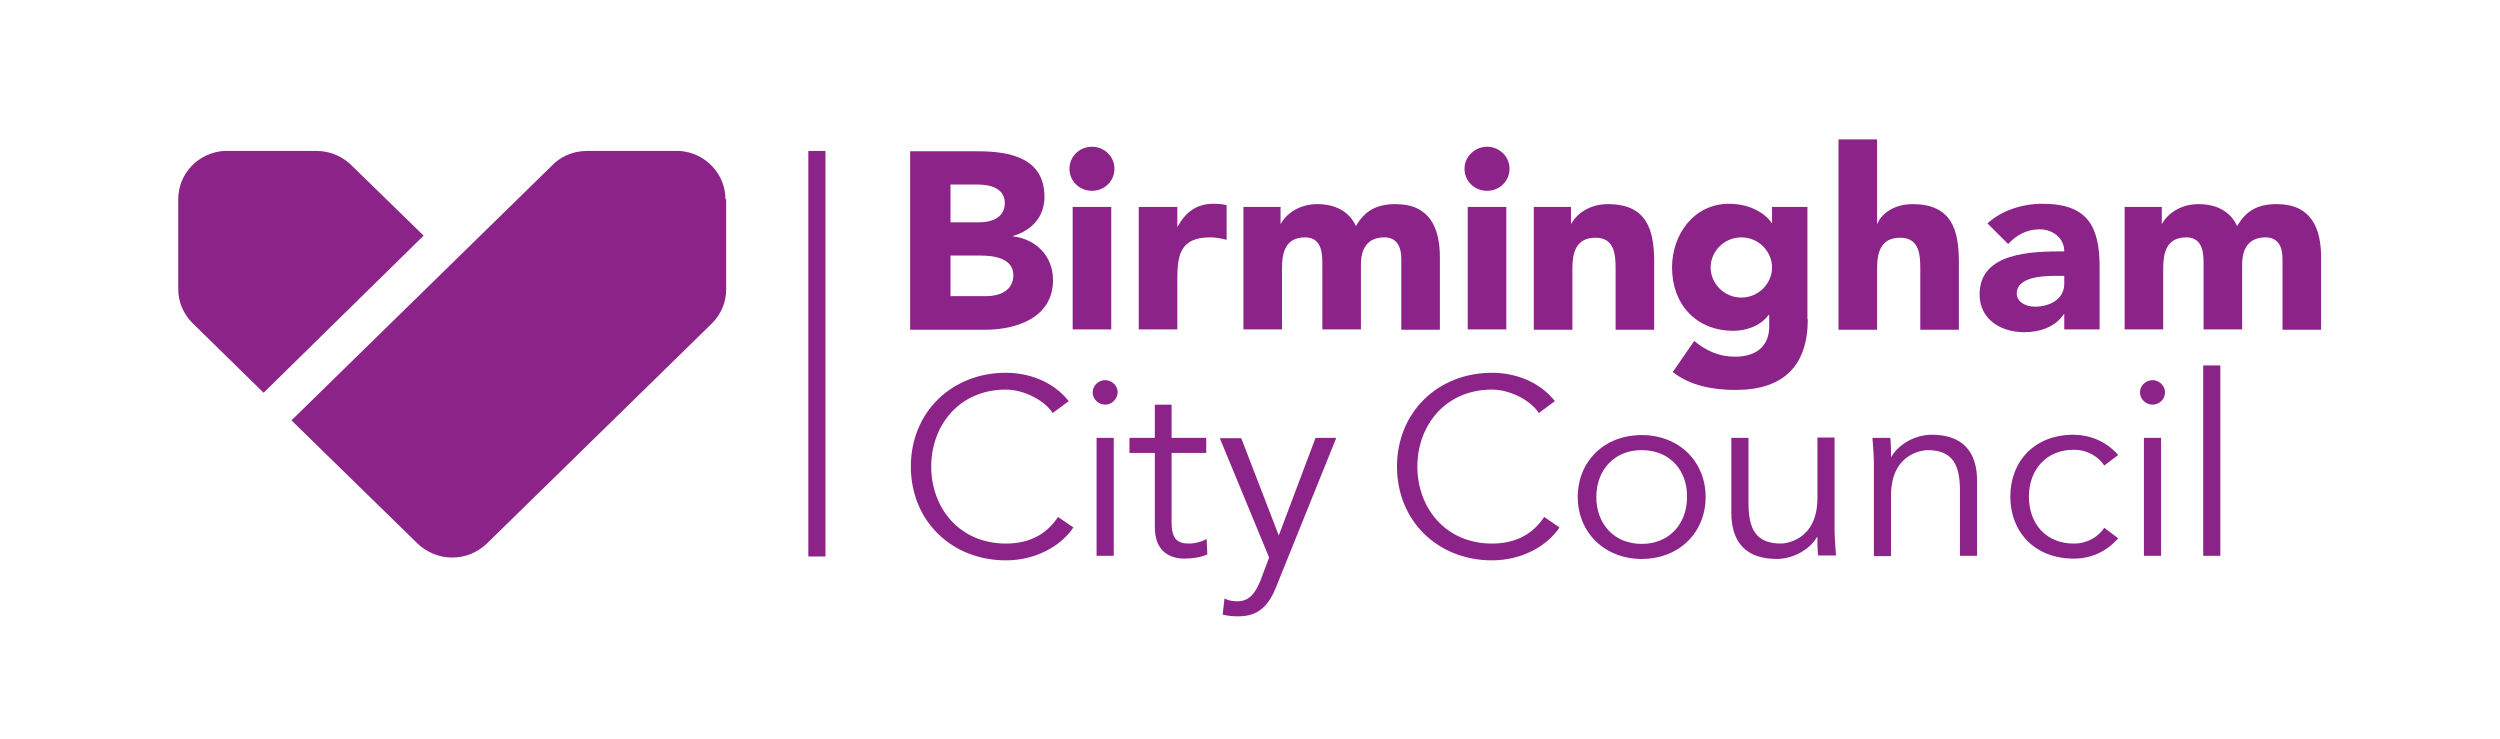 <svg xmlns="http://www.w3.org/2000/svg" width="159" height="47" viewBox="0 0 159 47" fill="none"><path d="M57.885 9.622H62.201C64.223 9.622 66.427 10.045 66.427 12.515C66.427 13.784 65.631 14.652 64.427 15.008V15.03C65.949 15.23 66.972 16.321 66.972 17.812C66.972 20.193 64.677 20.972 62.633 20.972L57.885 20.972V9.622ZM60.452 14.14H62.292C63.087 14.14 63.905 13.828 63.905 12.916C63.905 11.981 62.996 11.736 62.178 11.736H60.452V14.14ZM60.452 18.835H62.746C63.541 18.835 64.45 18.502 64.45 17.5C64.45 16.432 63.223 16.254 62.383 16.254H60.452V18.835Z" fill="#8B2388"></path><path d="M69.448 9.333C70.243 9.333 70.879 9.956 70.879 10.735C70.879 11.514 70.243 12.137 69.448 12.137C68.653 12.137 68.017 11.514 68.017 10.735C68.017 9.956 68.653 9.333 69.448 9.333ZM68.221 13.161H70.675V20.95H68.221V13.161Z" fill="#8B2388"></path><path d="M72.424 13.161H74.878V14.407H74.9C75.423 13.472 76.105 12.96 77.195 12.96C77.468 12.96 77.786 12.983 78.013 13.05V15.253C77.672 15.164 77.331 15.097 76.968 15.097C75.105 15.097 74.878 16.165 74.878 17.701V20.95H72.424V13.161Z" fill="#8B2388"></path><path d="M79.081 13.16H81.443V14.229H81.466C81.784 13.628 82.602 12.982 83.783 12.982C84.896 12.982 85.805 13.428 86.237 14.384C86.805 13.383 87.577 12.982 88.758 12.982C90.917 12.982 91.576 14.473 91.576 16.365V20.972H89.122V16.432C89.122 15.72 88.849 15.097 88.054 15.097C86.918 15.097 86.555 15.876 86.555 16.833V20.95L84.101 20.95V16.832C84.101 16.254 84.124 15.097 83.011 15.097C81.739 15.097 81.534 16.076 81.534 17.077V20.95H79.081V13.16Z" fill="#8B2388"></path><path d="M94.574 9.333C95.369 9.333 96.006 9.956 96.006 10.735C96.006 11.514 95.37 12.137 94.574 12.137C93.779 12.137 93.143 11.514 93.143 10.735C93.143 9.956 93.802 9.333 94.574 9.333ZM93.347 13.161H95.801V20.95H93.347V13.161Z" fill="#8B2388"></path><path d="M97.573 13.16H99.913V14.229H99.936C100.254 13.628 101.072 12.982 102.253 12.982C104.729 12.982 105.206 14.585 105.206 16.677V20.972H102.753V17.166C102.753 16.276 102.73 15.119 101.48 15.119C100.208 15.119 100.004 16.098 100.004 17.099V20.972H97.55V13.16H97.573Z" fill="#8B2388"></path><path d="M114.975 20.305C114.975 23.242 113.453 24.8 110.386 24.8C108.978 24.8 107.546 24.555 106.388 23.665L107.751 21.684C108.5 22.308 109.341 22.686 110.341 22.686C111.84 22.686 112.522 21.885 112.522 20.772V20.015H112.499C111.931 20.772 110.999 21.039 110.25 21.039C107.887 21.039 106.342 19.37 106.342 17.011C106.342 14.941 107.705 12.96 109.977 12.96C111.363 12.96 112.317 13.628 112.68 14.184H112.703V13.161H114.952V20.305H114.975ZM110.75 18.925C111.863 18.925 112.703 18.012 112.703 17.011C112.703 16.009 111.863 15.097 110.75 15.097C109.636 15.097 108.796 16.009 108.796 17.011C108.796 18.012 109.636 18.925 110.75 18.925Z" fill="#8B2388"></path><path d="M119.382 8.843V14.229H119.405C119.632 13.628 120.427 12.983 121.631 12.983C124.108 12.983 124.585 14.585 124.585 16.677V20.972H122.131V17.166C122.131 16.276 122.108 15.119 120.859 15.119C119.587 15.119 119.382 16.098 119.382 17.1V20.972H116.929V8.866H119.382V8.843Z" fill="#8B2388"></path><path d="M131.309 19.971H131.264C130.719 20.794 129.742 21.128 128.742 21.128C127.243 21.128 125.902 20.305 125.902 18.724C125.902 16.032 129.242 15.987 131.287 15.987C131.287 15.141 130.56 14.585 129.719 14.585C128.924 14.585 128.242 14.941 127.72 15.52L126.402 14.207C127.311 13.383 128.606 12.96 129.901 12.96C132.763 12.96 133.536 14.385 133.536 16.989V20.95L131.287 20.95V19.971H131.309ZM130.696 17.545C129.946 17.545 128.265 17.612 128.265 18.658C128.265 19.236 128.879 19.503 129.424 19.503C130.378 19.503 131.287 19.014 131.287 18.057V17.545H130.696Z" fill="#8B2388"></path><path d="M135.126 13.16H137.489V14.229H137.511C137.829 13.628 138.647 12.982 139.829 12.982C140.942 12.982 141.851 13.428 142.282 14.384C142.85 13.383 143.623 12.982 144.804 12.982C146.962 12.982 147.621 14.473 147.621 16.365V20.972H145.167V16.432C145.167 15.72 144.895 15.097 144.1 15.097C142.964 15.097 142.6 15.876 142.6 16.833V20.95L140.147 20.95V16.832C140.147 16.254 140.169 15.097 139.056 15.097C137.784 15.097 137.58 16.076 137.58 17.077V20.95H135.126V13.16Z" fill="#8B2388"></path><path d="M68.267 33.546C67.494 34.703 65.904 35.638 63.973 35.638C60.52 35.638 57.93 33.123 57.93 29.674C57.93 26.224 60.52 23.709 63.973 23.709C65.404 23.709 66.972 24.244 67.971 25.512L66.949 26.269C66.495 25.534 65.2 24.778 63.973 24.778C60.997 24.778 59.225 27.07 59.225 29.674C59.225 32.278 60.997 34.57 63.973 34.57C65.177 34.57 66.427 34.191 67.29 32.879L68.267 33.546Z" fill="#8B2388"></path><path d="M70.289 25.735C69.902 25.735 69.493 25.423 69.493 24.956C69.493 24.511 69.88 24.177 70.289 24.177C70.675 24.177 71.084 24.488 71.084 24.956C71.061 25.423 70.675 25.735 70.289 25.735ZM70.834 35.349H69.743V27.849H70.834V35.349Z" fill="#8B2388"></path><path d="M76.718 28.806H74.514V33.235C74.514 34.347 74.946 34.57 75.627 34.57C76.014 34.57 76.422 34.459 76.741 34.281L76.786 35.26C76.4 35.438 75.877 35.527 75.332 35.527C74.514 35.527 73.447 35.171 73.447 33.524V28.806L71.833 28.806V27.849H73.446V25.735H74.514V27.849H76.718V28.806Z" fill="#8B2388"></path><path d="M81.33 34.058L83.669 27.849H84.987L81.171 37.307C80.716 38.464 80.08 39.199 78.762 39.199C78.444 39.199 78.104 39.176 77.763 39.087L77.876 38.064C78.126 38.197 78.399 38.242 78.694 38.242C79.444 38.242 79.83 37.752 80.171 36.907L80.716 35.46L77.581 27.871H78.944L81.33 34.058Z" fill="#8B2388"></path><path d="M99.186 33.546C98.414 34.703 96.823 35.638 94.892 35.638C91.439 35.638 88.849 33.123 88.849 29.674C88.849 26.224 91.439 23.709 94.892 23.709C96.324 23.709 97.891 24.244 98.891 25.512L97.868 26.269C97.414 25.534 96.119 24.778 94.892 24.778C91.916 24.778 90.144 27.07 90.144 29.674C90.144 32.278 91.916 34.57 94.892 34.57C96.096 34.57 97.346 34.191 98.209 32.879L99.186 33.546Z" fill="#8B2388"></path><path d="M104.411 35.549C102.048 35.549 100.345 33.858 100.345 31.61C100.345 29.34 102.026 27.671 104.411 27.671C106.797 27.671 108.478 29.362 108.478 31.61C108.478 33.858 106.797 35.549 104.411 35.549ZM104.411 28.628C102.639 28.628 101.526 29.919 101.526 31.61C101.526 33.301 102.639 34.592 104.411 34.592C106.183 34.592 107.296 33.301 107.296 31.61C107.319 29.919 106.206 28.628 104.411 28.628Z" fill="#8B2388"></path><path d="M115.634 35.349C115.588 34.948 115.588 34.548 115.588 34.147H115.566C115.089 34.97 114.021 35.549 112.999 35.549C111.045 35.549 110.113 34.481 110.113 32.611V27.849H111.204V31.988C111.204 33.657 111.681 34.57 113.271 34.57C113.498 34.57 115.588 34.414 115.588 31.677V27.827H116.679V33.68C116.679 34.08 116.724 34.792 116.77 35.327H115.634V35.349Z" fill="#8B2388"></path><path d="M120.223 27.849C120.268 28.249 120.268 28.65 120.268 29.051H120.291C120.768 28.227 121.836 27.648 122.858 27.648C124.812 27.648 125.743 28.717 125.743 30.586V35.349H124.653V31.209C124.653 29.54 124.176 28.628 122.586 28.628C122.358 28.628 120.268 28.784 120.268 31.521V35.371H119.178V29.496C119.178 29.095 119.133 28.383 119.087 27.849L120.223 27.849Z" fill="#8B2388"></path><path d="M133.831 29.607C133.468 29.051 132.763 28.606 131.923 28.606C130.151 28.583 129.038 29.874 129.038 31.588C129.038 33.301 130.128 34.592 131.923 34.57C132.763 34.57 133.468 34.125 133.831 33.568L134.717 34.236C133.967 35.104 132.945 35.527 131.923 35.527C129.424 35.549 127.856 33.836 127.856 31.588C127.856 29.34 129.401 27.626 131.923 27.649C132.945 27.671 133.967 28.072 134.717 28.939L133.831 29.607Z" fill="#8B2388"></path><path d="M136.898 25.735C136.512 25.735 136.103 25.423 136.103 24.956C136.103 24.511 136.489 24.177 136.898 24.177C137.284 24.177 137.693 24.488 137.693 24.956C137.693 25.423 137.307 25.735 136.898 25.735ZM137.443 35.349H136.353V27.849H137.443V35.349Z" fill="#8B2388"></path><path d="M141.214 23.242H140.124V35.349H141.214V23.242Z" fill="#8B2388"></path><path d="M52.5 9.6H51.41V35.393H52.5V9.6Z" fill="#8B2388"></path><path d="M46.139 12.671C46.139 11.047 44.844 9.711 43.231 9.6H37.325C36.416 9.6 35.598 9.978 35.03 10.602L18.537 26.736L26.534 34.548C27.102 35.104 27.897 35.46 28.76 35.46C29.601 35.46 30.373 35.126 30.941 34.592L45.23 20.616C45.253 20.594 45.276 20.572 45.299 20.549C45.844 19.993 46.185 19.236 46.185 18.413V18.324V12.76V12.671H46.139Z" fill="#8B2388"></path><path d="M26.942 14.986L22.444 10.602C21.876 10.001 21.058 9.6 20.15 9.6H14.243C12.607 9.711 11.335 11.047 11.335 12.671V12.738V18.302V18.391C11.335 19.214 11.676 19.971 12.221 20.527L16.765 24.978L26.942 14.986Z" fill="#8B2388"></path></svg>